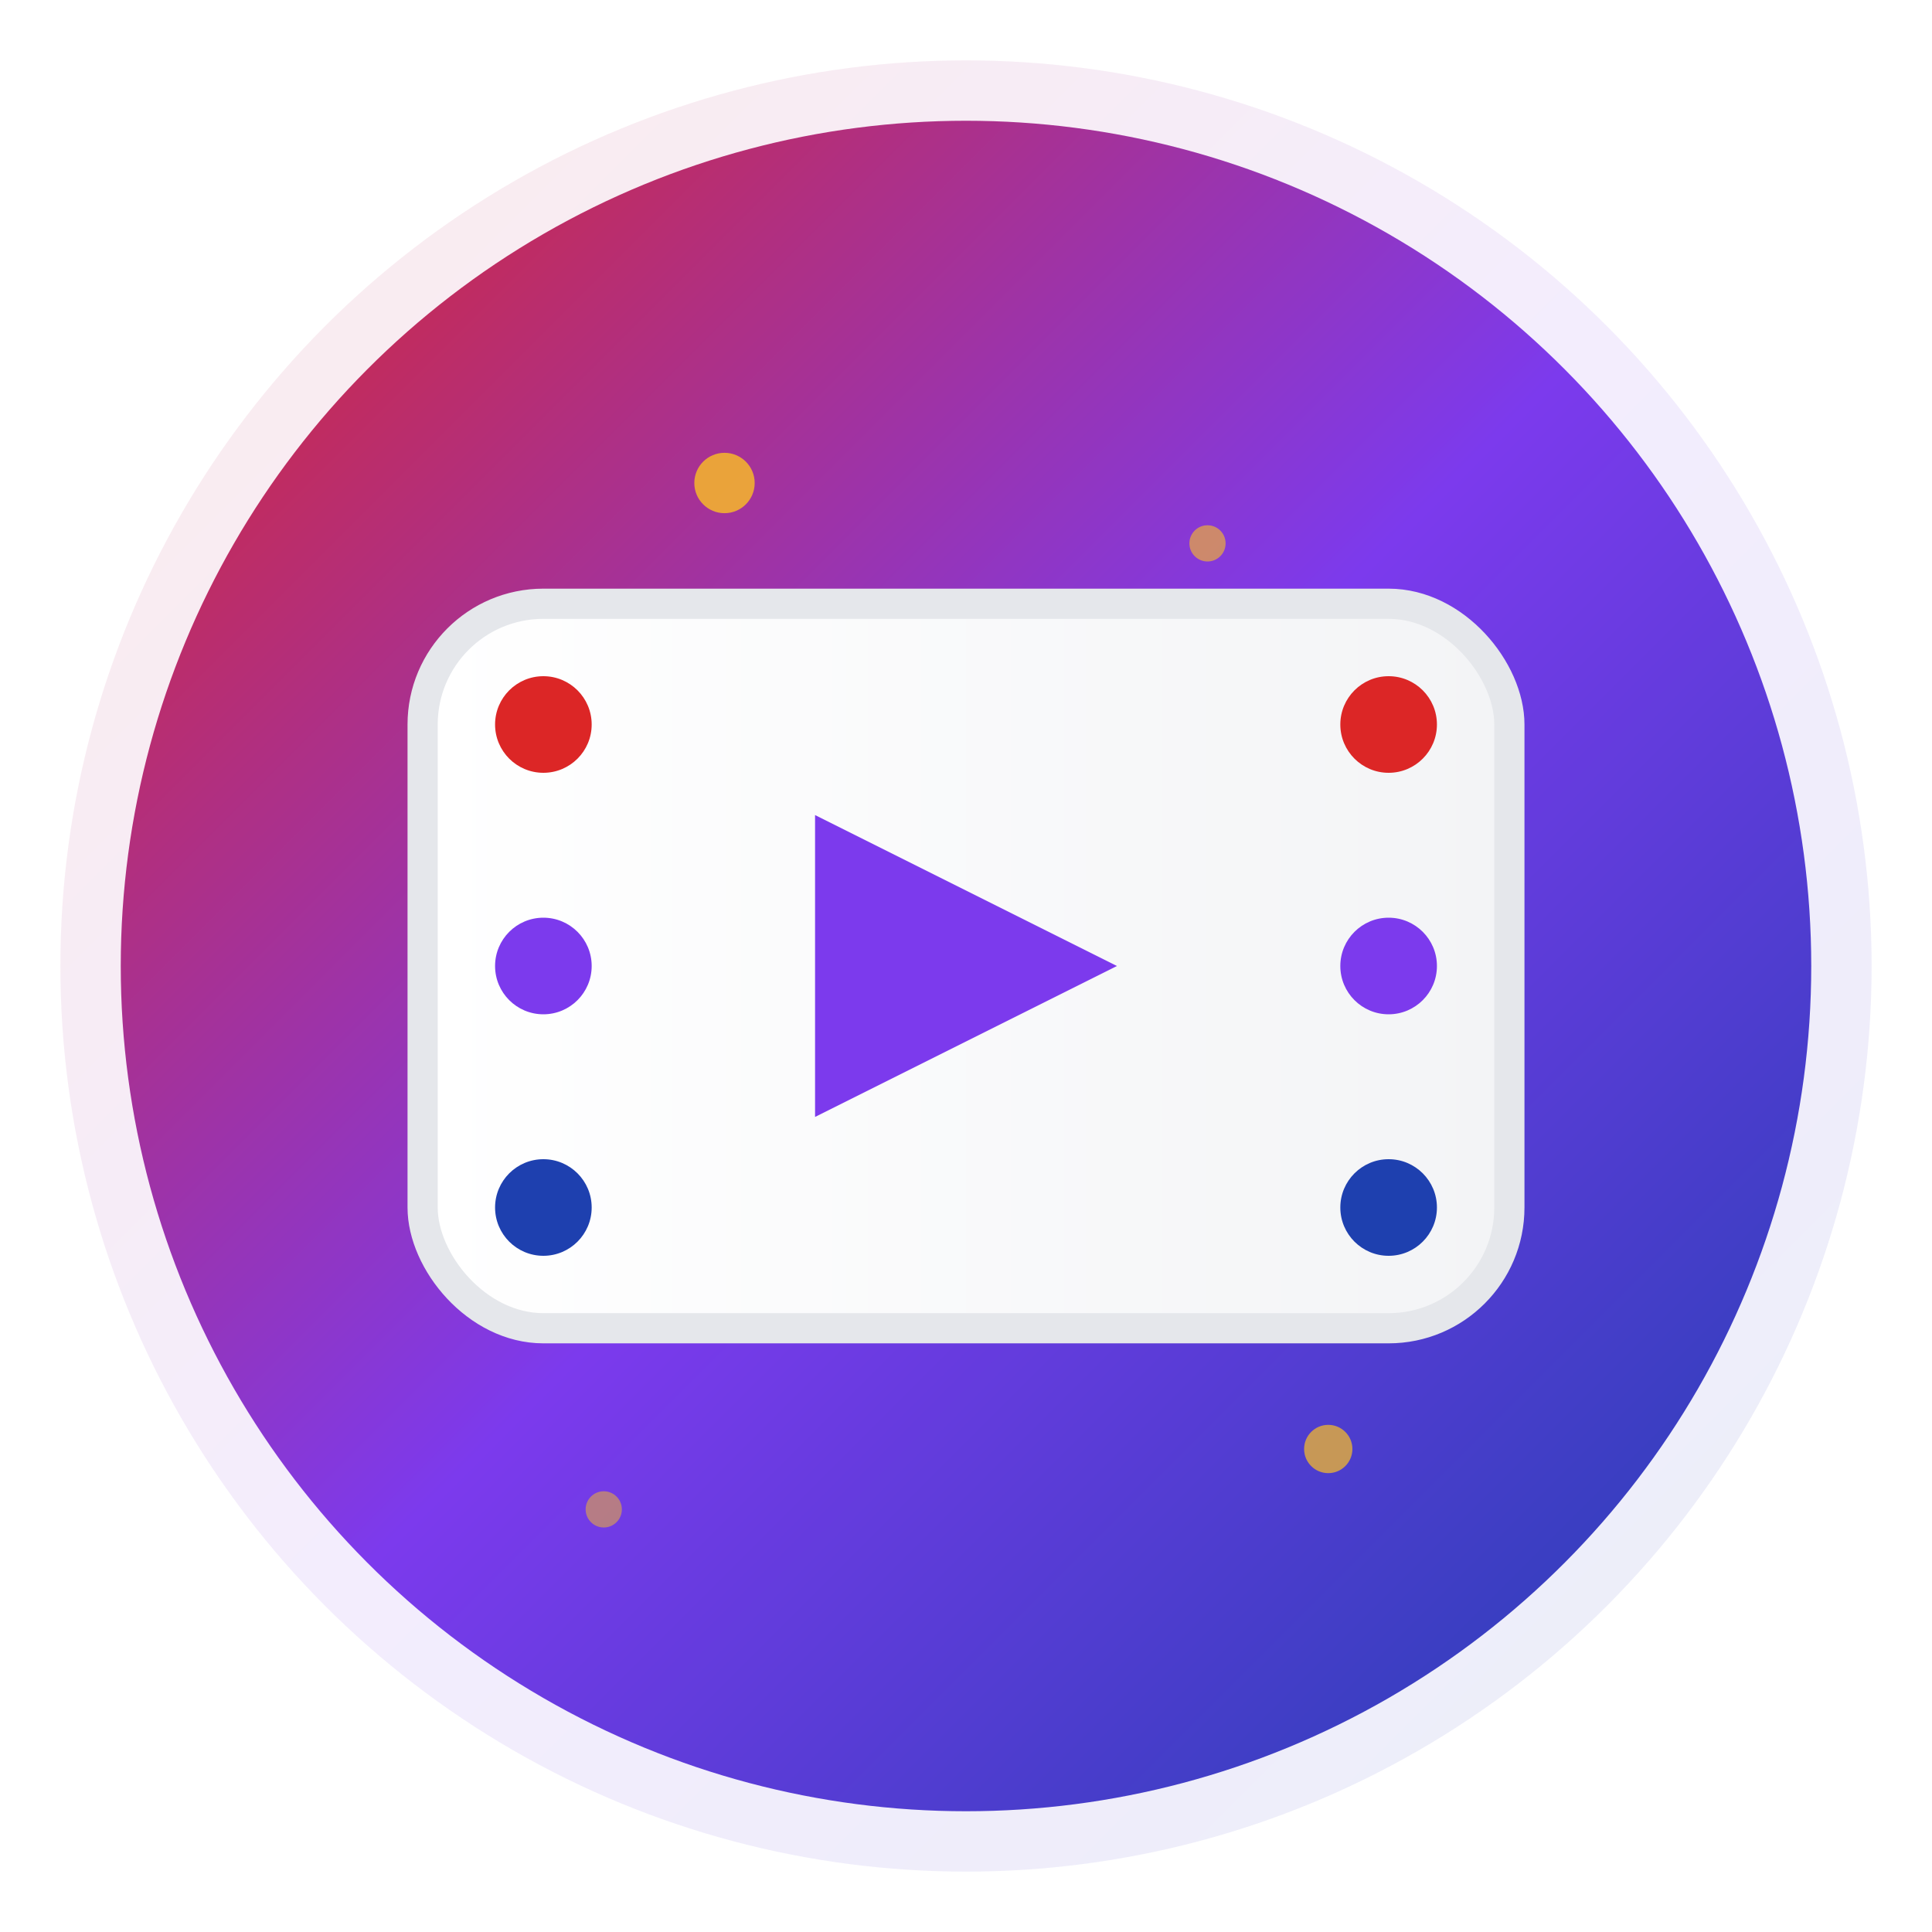 <svg width="64" height="64" viewBox="0 0 64 64" fill="none" xmlns="http://www.w3.org/2000/svg">
  <!-- Background circle with premium gradient -->
  <defs>
    <linearGradient id="bg" x1="0%" y1="0%" x2="100%" y2="100%">
      <stop offset="0%" stop-color="#DC2626"/>
      <stop offset="50%" stop-color="#7C3AED"/>
      <stop offset="100%" stop-color="#1E40AF"/>
    </linearGradient>
    <linearGradient id="filmGrad" x1="0%" y1="0%" x2="100%" y2="0%">
      <stop offset="0%" stop-color="#FFFFFF"/>
      <stop offset="100%" stop-color="#F3F4F6"/>
    </linearGradient>
    <filter id="glow">
      <feGaussianBlur stdDeviation="3" result="coloredBlur"/>
      <feMerge> 
        <feMergeNode in="coloredBlur"/>
        <feMergeNode in="SourceGraphic"/>
      </feMerge>
    </filter>
  </defs>
  
  <!-- Outer glow effect -->
  <circle cx="32" cy="32" r="30" fill="url(#bg)" opacity="0.3" filter="url(#glow)"/>
  <circle cx="32" cy="32" r="28" fill="url(#bg)"/>
  
  <!-- Premium film strip design -->
  <rect x="14" y="20" width="36" height="24" rx="4" fill="url(#filmGrad)" stroke="#E5E7EB" stroke-width="1"/>
  
  <!-- Film perforations with gradient -->
  <circle cx="18" cy="24" r="1.6" fill="#DC2626"/>
  <circle cx="18" cy="32" r="1.6" fill="#7C3AED"/>
  <circle cx="18" cy="40" r="1.6" fill="#1E40AF"/>
  <circle cx="46" cy="24" r="1.6" fill="#DC2626"/>
  <circle cx="46" cy="32" r="1.6" fill="#7C3AED"/>
  <circle cx="46" cy="40" r="1.6" fill="#1E40AF"/>
  
  <!-- Premium play button with shadow -->
  <g filter="url(#glow)">
    <path d="M27 27L37 32L27 37V27Z" fill="#7C3AED"/>
  </g>
  
  <!-- Sparkle effects -->
  <circle cx="24" cy="16" r="1" fill="#FBBF24" opacity="0.8"/>
  <circle cx="40" cy="18" r="0.6" fill="#FBBF24" opacity="0.6"/>
  <circle cx="44" cy="48" r="0.8" fill="#FBBF24" opacity="0.7"/>
  <circle cx="20" cy="50" r="0.6" fill="#FBBF24" opacity="0.5"/>
</svg>
